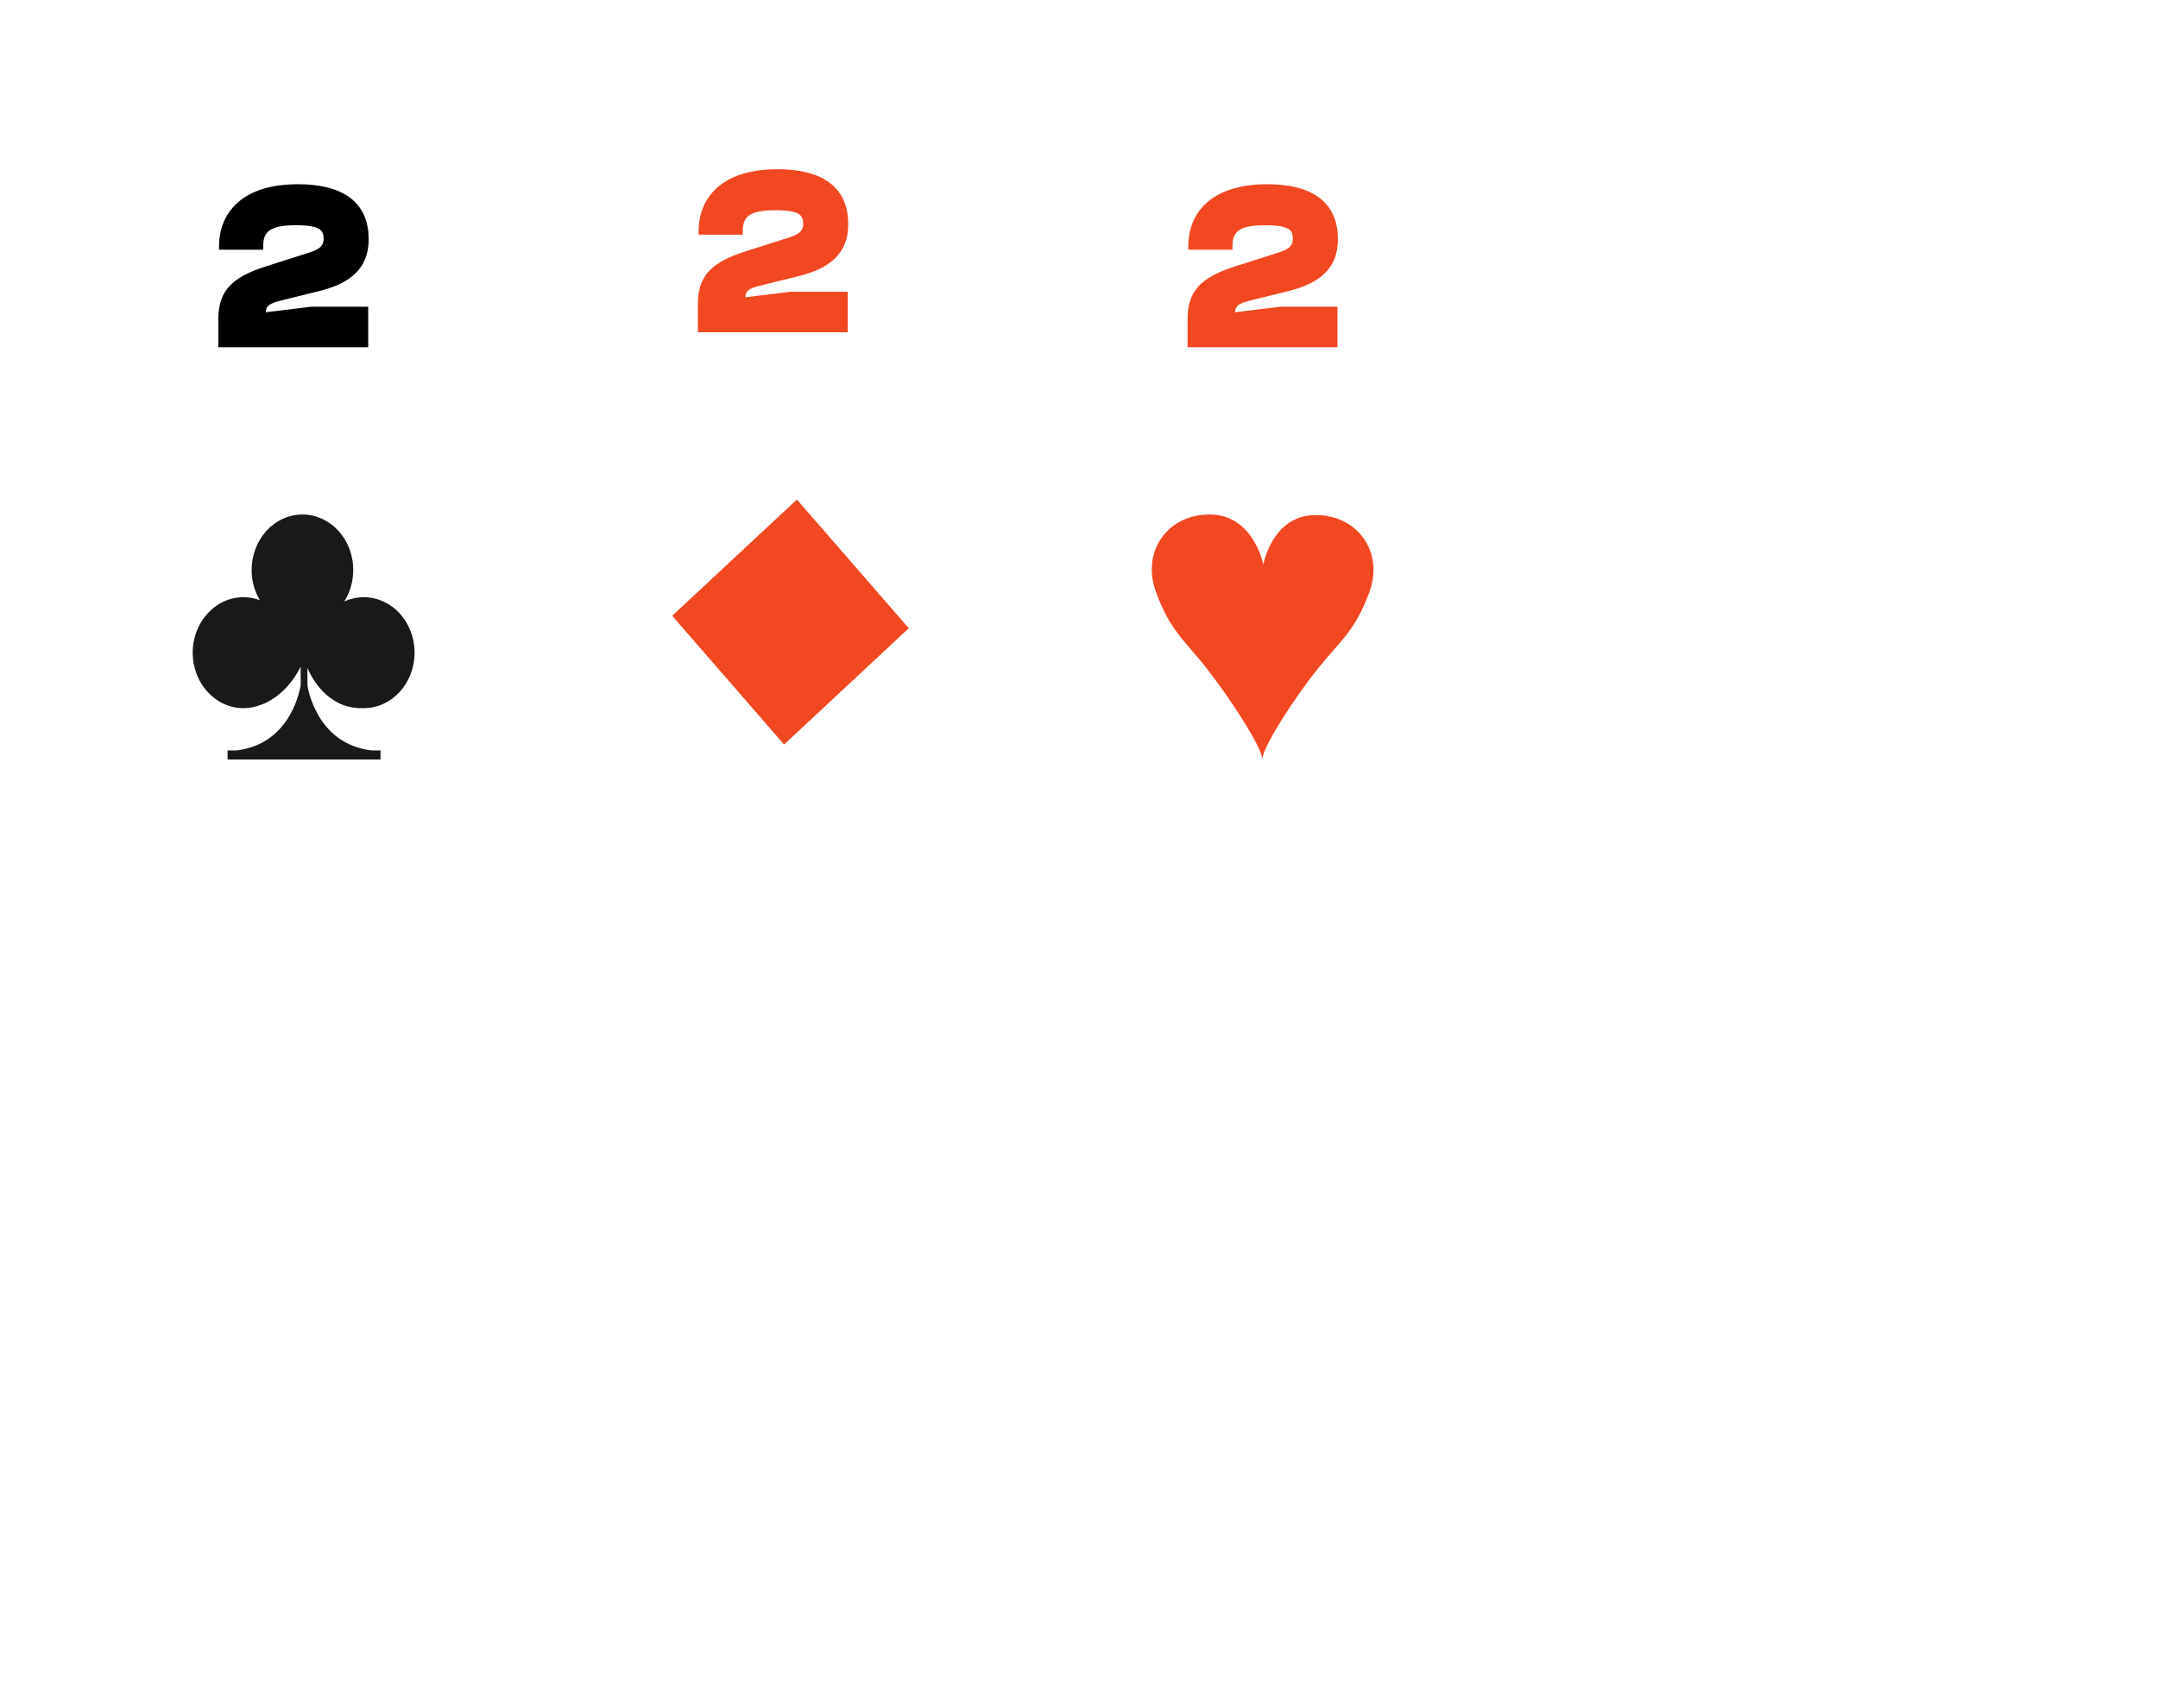 <svg width="144" height="114" viewBox="0 0 144 114" fill="none" xmlns="http://www.w3.org/2000/svg">
<g filter="url(#filter0_d)">
<rect x="2" y="2" width="76" height="109" rx="6" fill="white"/>
<path d="M24.57 22.176V19.472H20.746L17.738 19.84C17.738 19.296 18.234 19.184 18.938 19.008L21.338 18.416C23.258 17.936 24.602 16.992 24.602 14.976C24.602 12.784 23.258 11.296 19.866 11.296C16.09 11.296 14.618 13.264 14.618 15.424V15.664H17.562V15.456C17.562 14.48 17.962 14.032 19.754 14.032C21.386 14.032 21.594 14.384 21.594 14.928C21.594 15.424 21.322 15.632 20.634 15.856L17.722 16.784C15.418 17.52 14.57 18.464 14.57 20.288V22.176H24.57Z" fill="black"/>
<path fill-rule="evenodd" clip-rule="evenodd" d="M24.276 38.856C23.814 38.856 23.375 38.957 22.973 39.139C23.35 38.542 23.57 37.82 23.57 37.041C23.57 34.994 22.053 33.338 20.183 33.338C18.31 33.338 16.792 34.994 16.792 37.041C16.792 37.782 16.993 38.471 17.338 39.052C16.996 38.924 16.63 38.856 16.247 38.856C14.377 38.856 12.859 40.513 12.859 42.559C12.859 44.603 14.377 46.262 16.247 46.262C16.67 46.262 17.075 46.175 17.449 46.023C17.449 46.023 19.026 45.556 20.063 43.496V44.736C20.063 44.736 19.531 48.649 15.783 49.08H15.185V49.688H25.391V49.08H24.791C21.046 48.649 20.514 44.736 20.514 44.736V43.578C20.706 44.044 21.773 46.314 24.172 46.26C24.208 46.26 24.24 46.262 24.276 46.262C26.146 46.262 27.663 44.603 27.663 42.559C27.663 40.513 26.146 38.856 24.276 38.856Z" fill="#1A1919"/>
</g>
<g filter="url(#filter1_dd)">
<rect x="34" y="2" width="76" height="109" rx="6" fill="white"/>
</g>
<path d="M56.57 22.176V19.472H52.746L49.738 19.84C49.738 19.296 50.234 19.184 50.938 19.008L53.338 18.416C55.258 17.936 56.602 16.992 56.602 14.976C56.602 12.784 55.258 11.296 51.866 11.296C48.09 11.296 46.618 13.264 46.618 15.424V15.664H49.562V15.456C49.562 14.48 49.962 14.032 51.754 14.032C53.386 14.032 53.594 14.384 53.594 14.928C53.594 15.424 53.322 15.632 52.634 15.856L49.722 16.784C47.418 17.52 46.57 18.464 46.57 20.288V22.176H56.57Z" fill="#F24822"/>
<path fill-rule="evenodd" clip-rule="evenodd" d="M44.855 41.097L52.32 49.688L60.641 41.928L53.176 33.338L44.855 41.097Z" fill="#F24822"/>
<g filter="url(#filter2_d)">
<g filter="url(#filter3_d)">
<rect x="66" y="2" width="76" height="109" rx="6" fill="white"/>
</g>
<path d="M89.246 22.176V19.472H85.422L82.415 19.84C82.415 19.296 82.91 19.184 83.615 19.008L86.014 18.416C87.934 17.936 89.278 16.992 89.278 14.976C89.278 12.784 87.934 11.296 84.543 11.296C80.766 11.296 79.294 13.264 79.294 15.424V15.664H82.239V15.456C82.239 14.48 82.638 14.032 84.43 14.032C86.062 14.032 86.27 14.384 86.27 14.928C86.27 15.424 85.999 15.632 85.311 15.856L82.398 16.784C80.094 17.52 79.246 18.464 79.246 20.288V22.176H89.246Z" fill="#F24822"/>
<path fill-rule="evenodd" clip-rule="evenodd" d="M87.749 33.376C84.887 33.404 84.301 36.672 84.301 36.672C84.301 36.672 83.659 33.398 80.797 33.339C77.934 33.279 76.162 35.787 77.115 38.445C78.068 41.103 79.031 41.704 80.541 43.636C82.052 45.566 84.245 48.906 84.233 49.688C84.223 48.903 86.363 45.591 87.896 43.674C89.425 41.76 90.394 41.169 91.375 38.524C92.359 35.875 90.612 33.345 87.749 33.376Z" fill="#F24822"/>
</g>
<defs>
<filter id="filter0_d" x="0" y="1" width="80" height="113" filterUnits="userSpaceOnUse" color-interpolation-filters="sRGB">
<feFlood flood-opacity="0" result="BackgroundImageFix"/>
<feColorMatrix in="SourceAlpha" type="matrix" values="0 0 0 0 0 0 0 0 0 0 0 0 0 0 0 0 0 0 127 0"/>
<feOffset dy="1"/>
<feGaussianBlur stdDeviation="1"/>
<feColorMatrix type="matrix" values="0 0 0 0 0 0 0 0 0 0 0 0 0 0 0 0 0 0 0.12 0"/>
<feBlend mode="normal" in2="BackgroundImageFix" result="effect1_dropShadow"/>
<feBlend mode="normal" in="SourceGraphic" in2="effect1_dropShadow" result="shape"/>
</filter>
<filter id="filter1_dd" x="31" y="0" width="81" height="114" filterUnits="userSpaceOnUse" color-interpolation-filters="sRGB">
<feFlood flood-opacity="0" result="BackgroundImageFix"/>
<feColorMatrix in="SourceAlpha" type="matrix" values="0 0 0 0 0 0 0 0 0 0 0 0 0 0 0 0 0 0 127 0"/>
<feOffset dx="-1"/>
<feGaussianBlur stdDeviation="1"/>
<feColorMatrix type="matrix" values="0 0 0 0 0 0 0 0 0 0 0 0 0 0 0 0 0 0 0.1 0"/>
<feBlend mode="normal" in2="BackgroundImageFix" result="effect1_dropShadow"/>
<feColorMatrix in="SourceAlpha" type="matrix" values="0 0 0 0 0 0 0 0 0 0 0 0 0 0 0 0 0 0 127 0"/>
<feOffset dy="1"/>
<feGaussianBlur stdDeviation="1"/>
<feColorMatrix type="matrix" values="0 0 0 0 0 0 0 0 0 0 0 0 0 0 0 0 0 0 0.12 0"/>
<feBlend mode="normal" in2="effect1_dropShadow" result="effect2_dropShadow"/>
<feBlend mode="normal" in="SourceGraphic" in2="effect2_dropShadow" result="shape"/>
</filter>
<filter id="filter2_d" x="64" y="1" width="80" height="113" filterUnits="userSpaceOnUse" color-interpolation-filters="sRGB">
<feFlood flood-opacity="0" result="BackgroundImageFix"/>
<feColorMatrix in="SourceAlpha" type="matrix" values="0 0 0 0 0 0 0 0 0 0 0 0 0 0 0 0 0 0 127 0"/>
<feOffset dy="1"/>
<feGaussianBlur stdDeviation="1"/>
<feColorMatrix type="matrix" values="0 0 0 0 0 0 0 0 0 0 0 0 0 0 0 0 0 0 0.12 0"/>
<feBlend mode="normal" in2="BackgroundImageFix" result="effect1_dropShadow"/>
<feBlend mode="normal" in="SourceGraphic" in2="effect1_dropShadow" result="shape"/>
</filter>
<filter id="filter3_d" x="63" y="0" width="80" height="113" filterUnits="userSpaceOnUse" color-interpolation-filters="sRGB">
<feFlood flood-opacity="0" result="BackgroundImageFix"/>
<feColorMatrix in="SourceAlpha" type="matrix" values="0 0 0 0 0 0 0 0 0 0 0 0 0 0 0 0 0 0 127 0"/>
<feOffset dx="-1"/>
<feGaussianBlur stdDeviation="1"/>
<feColorMatrix type="matrix" values="0 0 0 0 0 0 0 0 0 0 0 0 0 0 0 0 0 0 0.1 0"/>
<feBlend mode="normal" in2="BackgroundImageFix" result="effect1_dropShadow"/>
<feBlend mode="normal" in="SourceGraphic" in2="effect1_dropShadow" result="shape"/>
</filter>
</defs>
</svg>

